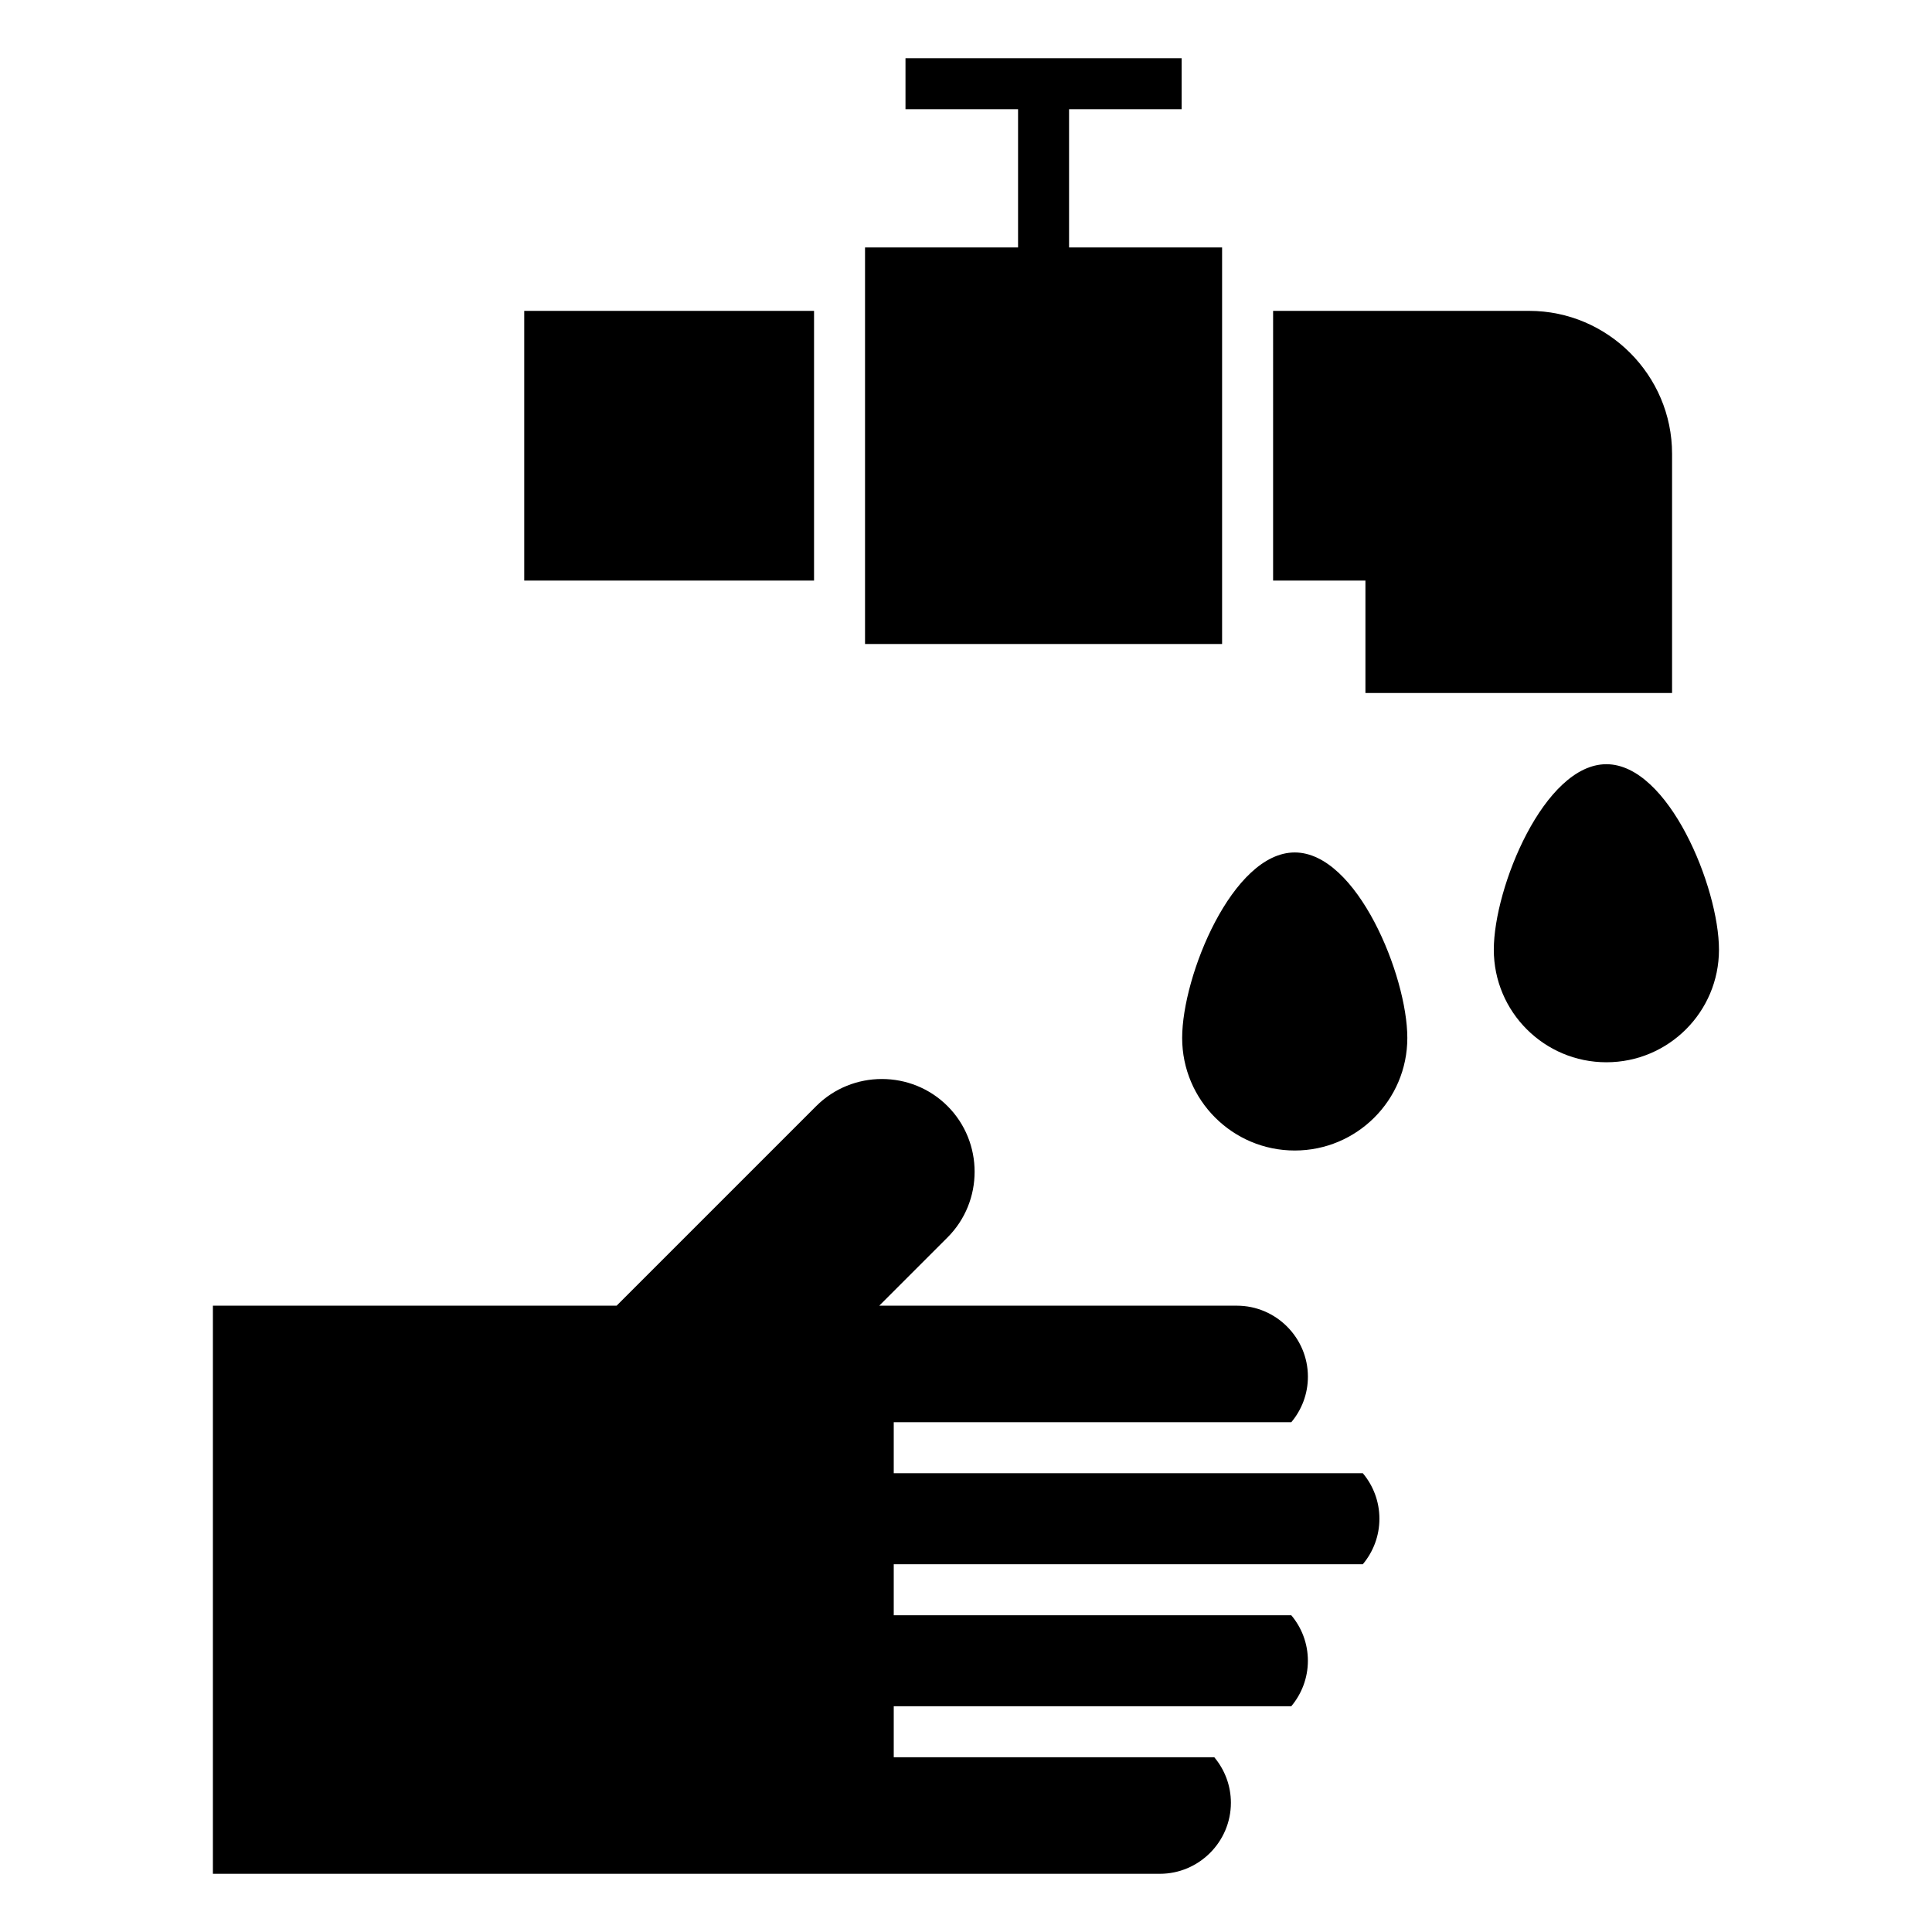 <?xml version="1.0" encoding="UTF-8"?>
<!-- Uploaded to: SVG Repo, www.svgrepo.com, Generator: SVG Repo Mixer Tools -->
<svg fill="#000000" width="800px" height="800px" version="1.1" viewBox="144 144 512 512" xmlns="http://www.w3.org/2000/svg">
 <path d="m200.43 490.02h106.98l52.895-52.895c9.57-9.57 25.23-9.57 34.801 0 9.57 9.574 9.57 25.23 0 34.801l-18.094 18.094h94.781c10.348 0 18.816 8.469 18.816 18.816v0.008c0 4.574-1.652 8.781-4.398 12.055h-105.36v13.52h124.31c2.742 3.266 4.398 7.481 4.398 12.055v0.008c0 4.574-1.652 8.781-4.398 12.055h-124.31v13.52h105.35c2.75 3.266 4.402 7.481 4.402 12.055v0.008c0 4.574-1.66 8.781-4.402 12.055h-105.35v13.516h84.949c2.742 3.273 4.402 7.484 4.402 12.062 0 10.355-8.469 18.82-18.82 18.82h-250.96v-150.55zm286.69-120.11c16.477 0 29.836 32.676 29.836 49.152 0 16.477-13.359 29.836-29.836 29.836-16.484 0-29.836-13.359-29.836-29.836 0-16.477 13.352-49.152 29.836-49.152zm-73.324-160.33v-36.633h-29.832v-13.52h73.18v13.52h-29.832v36.633h40.555v105.09h-94.625v-105.09zm-130.87 16.805h76.805v71.477h-76.805zm198.46 0h67.867c20.828 0 37.863 17.043 37.863 37.871v63.391h-81.262v-29.781h-24.469zm88.324 120.14c16.477 0 29.836 32.676 29.836 49.152 0 16.477-13.359 29.836-29.836 29.836-16.477 0-29.836-13.359-29.836-29.836 0-16.477 13.359-49.152 29.836-49.152z" fill-rule="evenodd"/>
</svg>